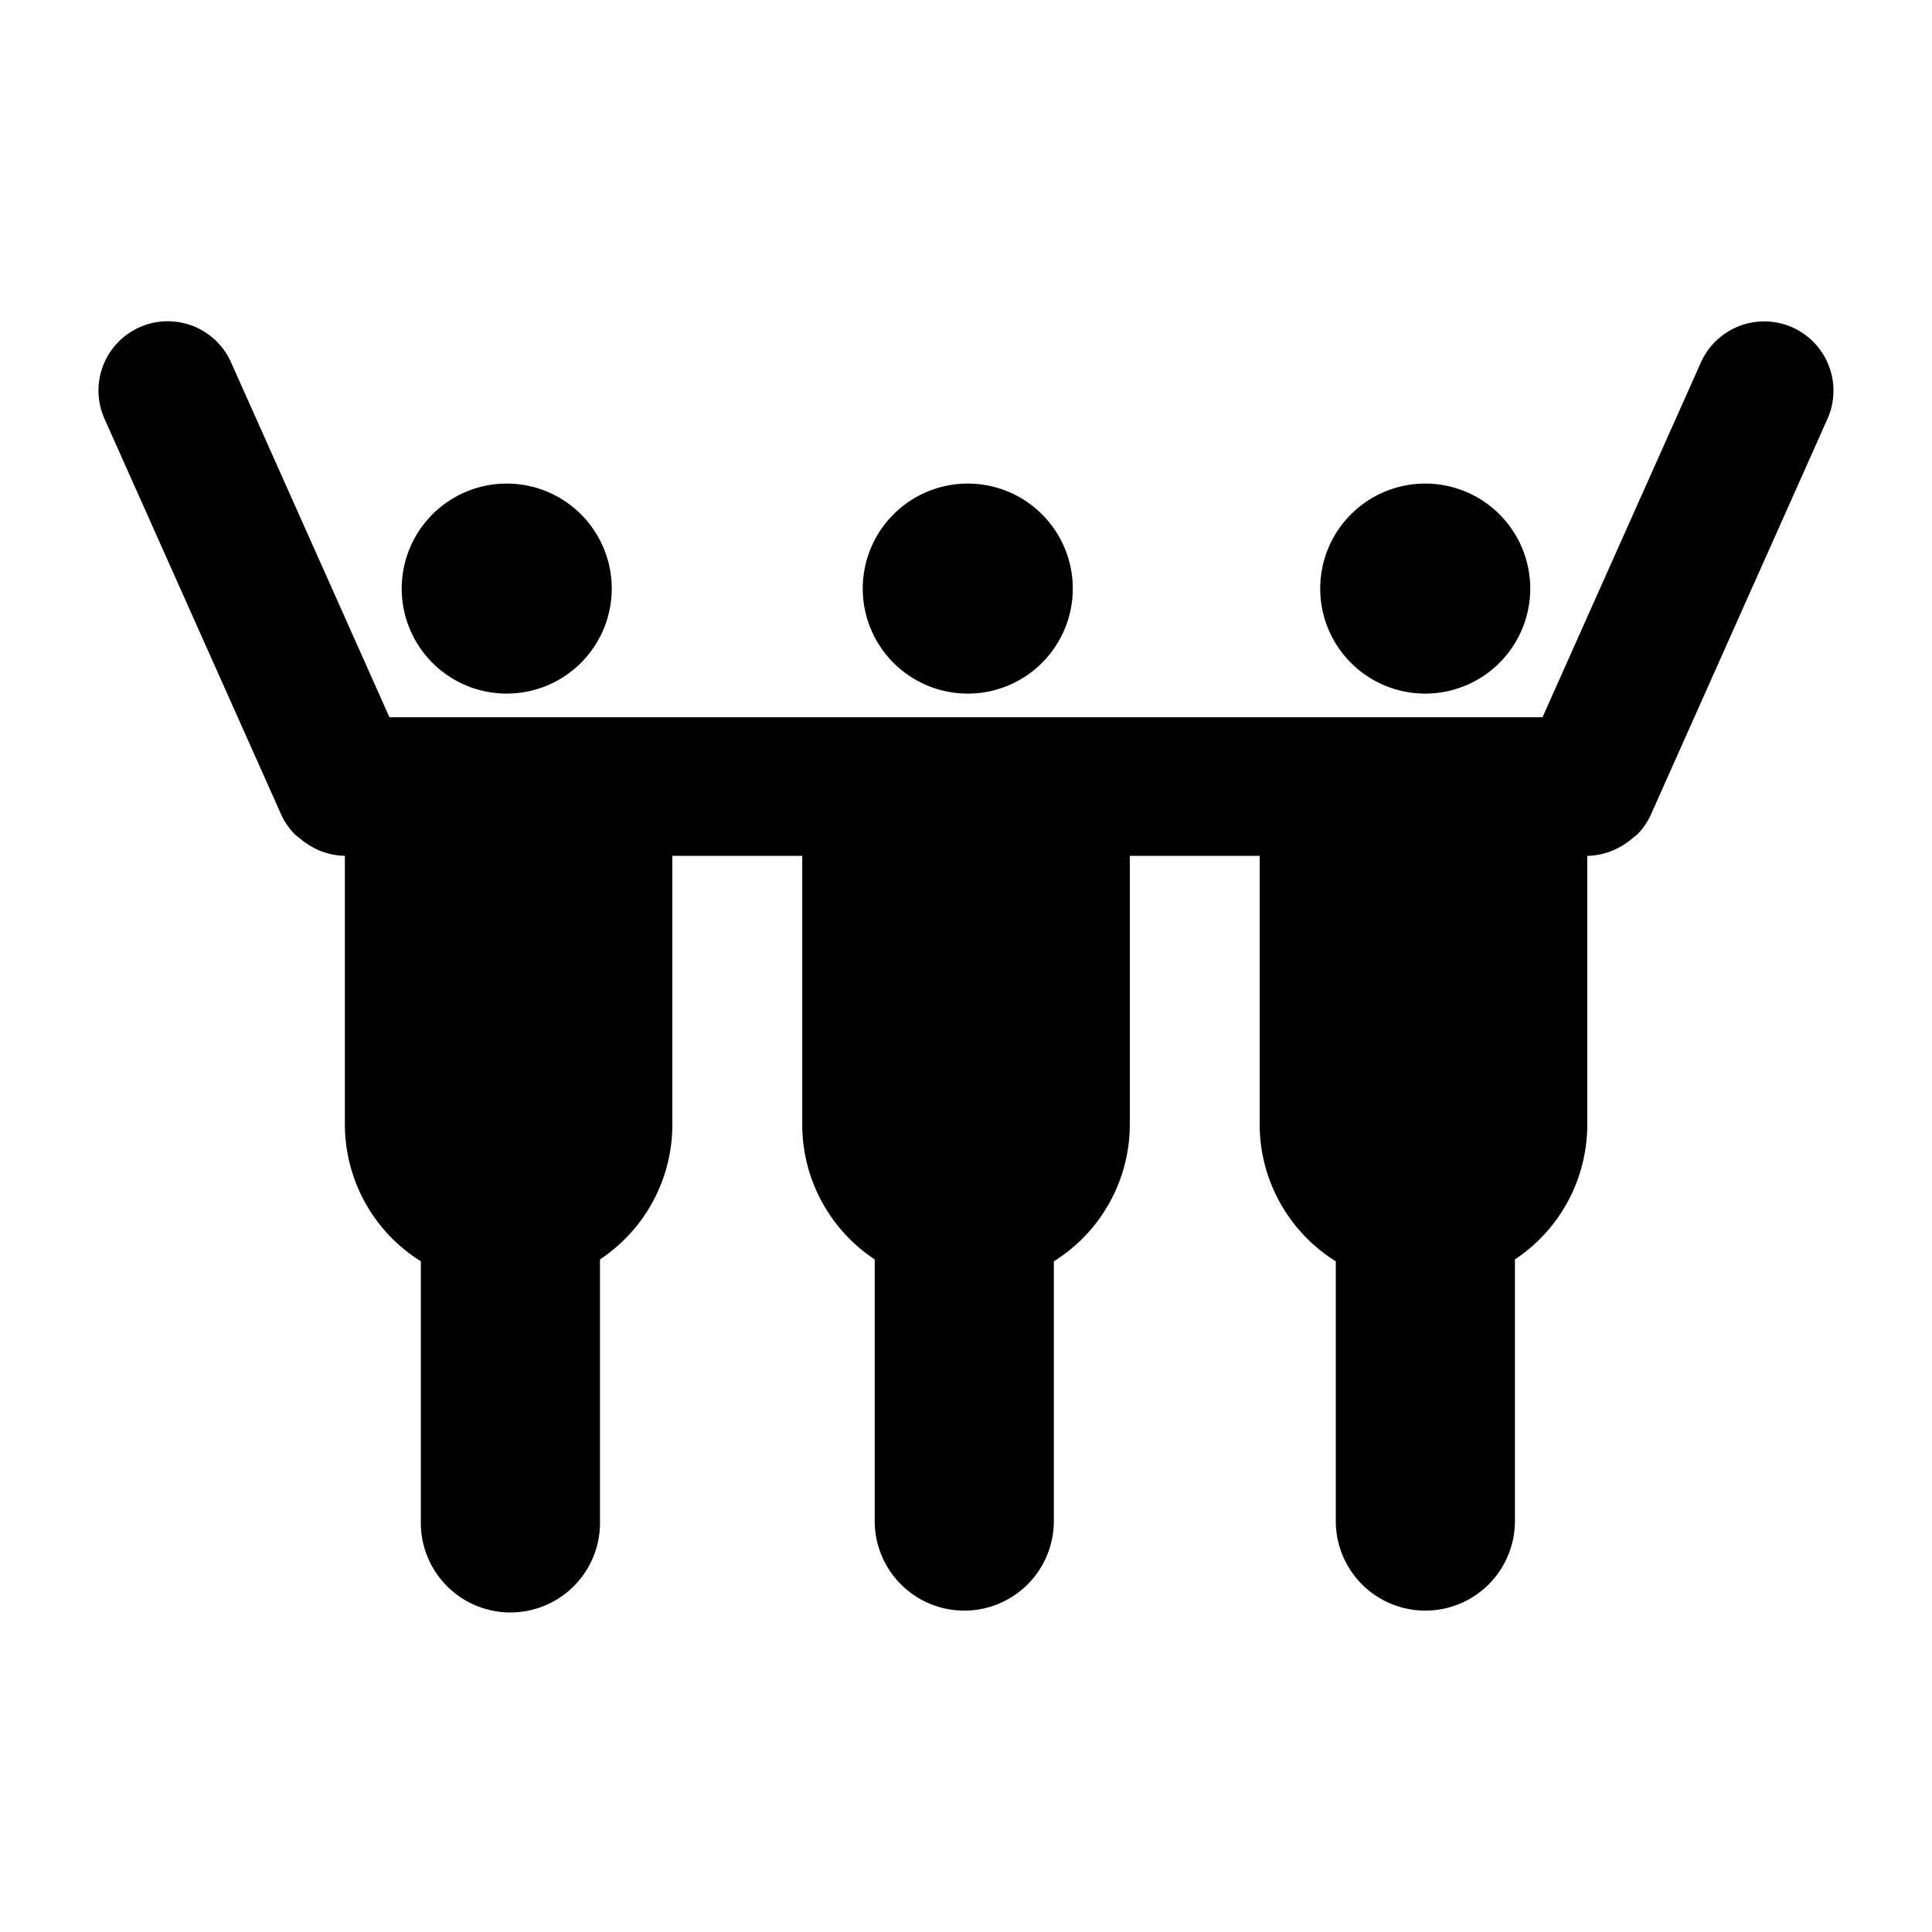 <?xml version="1.0" encoding="UTF-8"?>
<svg xmlns="http://www.w3.org/2000/svg" data-name="Layer 1" id="Layer_1" viewBox="0 0 512 512">
  <path d="M133.47,183.8a27.83,27.83,0,1,0-27-28.66A27.83,27.83,0,0,0,133.47,183.8Z"></path>
  <path d="M475,86.76A18.38,18.38,0,0,0,450.78,96l-42,94.08H103.21L61.22,96A18.36,18.36,0,0,0,27.7,111L74.55,215.94a18.09,18.09,0,0,0,3.5,5.08c.38.4.82.69,1.23,1A19.91,19.91,0,0,0,85,225.53a18.33,18.33,0,0,0,6.3,1.27h.1V298a42.8,42.8,0,0,0,20.13,36.26v68.83a23.74,23.74,0,1,0,47.47,0V333.76A42.86,42.86,0,0,0,178.18,298V226.81H212.6V298a42.86,42.86,0,0,0,19.21,35.76v69.33a23.73,23.73,0,0,0,23.73,23.74h0a23.74,23.74,0,0,0,23.74-23.74V334.26A42.8,42.8,0,0,0,299.41,298V226.81h34.41V298A42.81,42.81,0,0,0,354,334.26v68.83a23.73,23.73,0,0,0,23.73,23.74h0a23.74,23.74,0,0,0,23.74-23.74V333.76A42.86,42.86,0,0,0,420.64,298V226.81h.09a18.33,18.33,0,0,0,6.3-1.27,19.91,19.91,0,0,0,5.69-3.46c.41-.36.85-.65,1.23-1a18.09,18.09,0,0,0,3.5-5.08L484.3,111A18.36,18.36,0,0,0,475,86.76Z"></path>
  <path d="M378.54,183.8a27.83,27.83,0,1,0-28.66-27A27.83,27.83,0,0,0,378.54,183.8Z"></path>
  <path d="M257.31,183.8a27.83,27.83,0,1,0-28.66-27A27.83,27.83,0,0,0,257.31,183.8Z"></path>
</svg>
